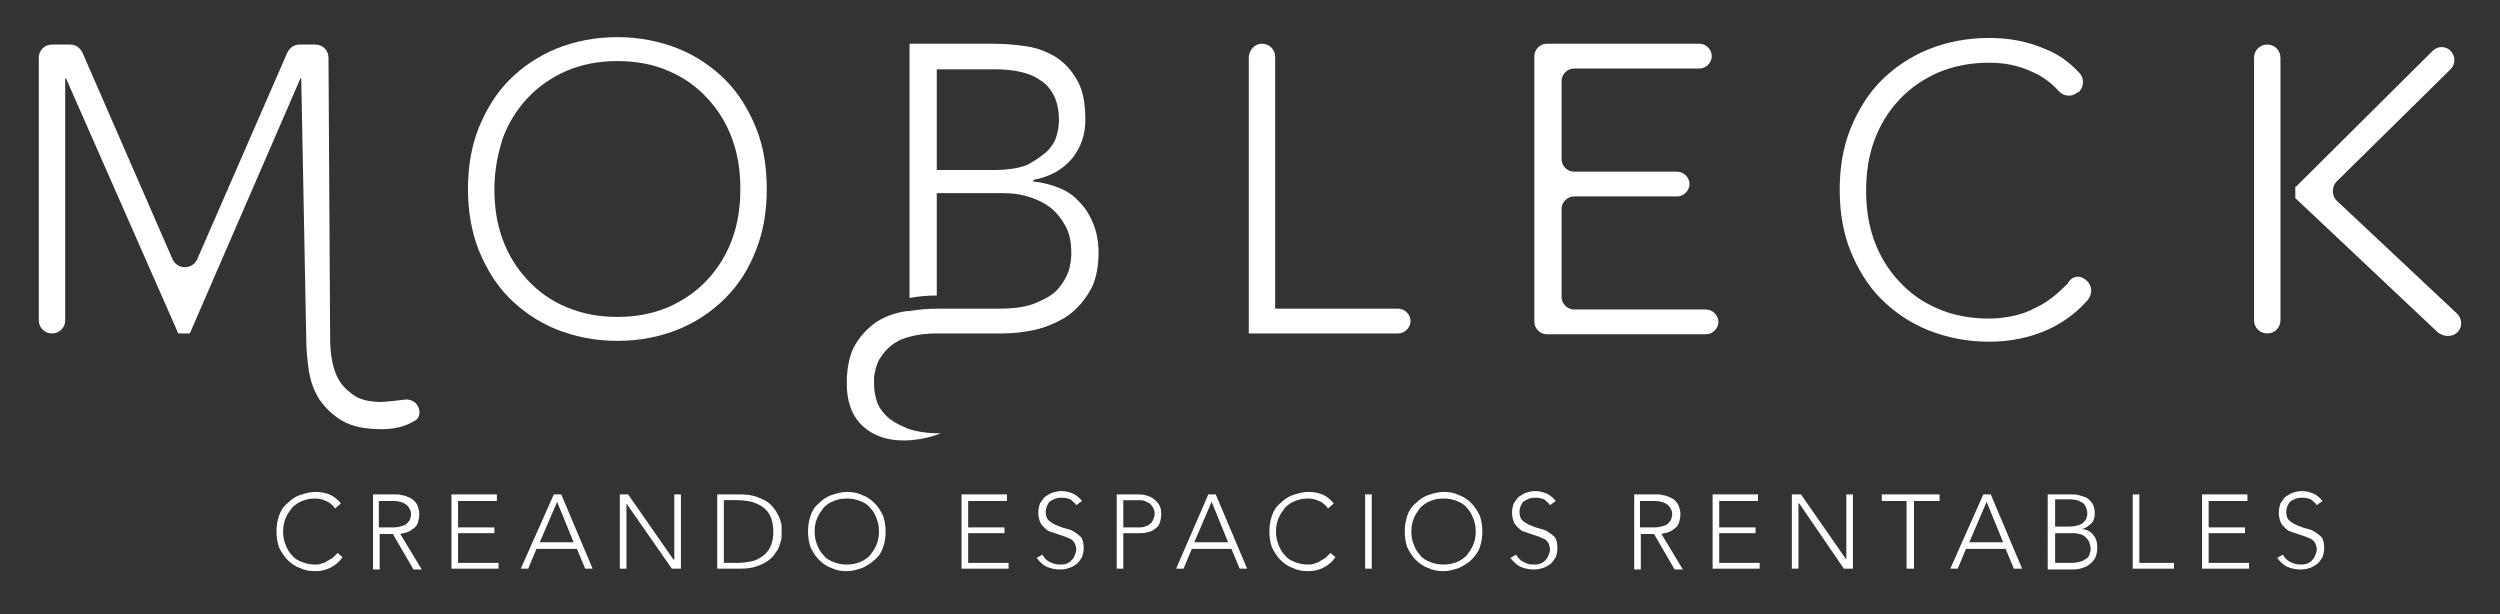 <?xml version="1.0" encoding="utf-8"?>
<!-- Generator: Adobe Illustrator 27.0.0, SVG Export Plug-In . SVG Version: 6.00 Build 0)  -->
<svg version="1.1" id="Capa_1" xmlns="http://www.w3.org/2000/svg" xmlns:xlink="http://www.w3.org/1999/xlink" x="0px" y="0px"
	 viewBox="0 0 302.9 74.4" style="enable-background:new 0 0 302.9 74.4;" xml:space="preserve">
<rect x="0" y="0" width="302.9" height="74.4" fill="#333333" stroke="none"/>
<style type="text/css">
	.st0{fill:#FFFFFF;}
	.st1{fill:none;}
</style>
<g>
	<g>
		<path class="st0" d="M278.2,22.6l16.5-16.4c0.3-0.3,0.7-0.5,1.1-0.5c1.4,0,2.1,1.7,1.1,2.7l-13.8,13.6c-0.6,0.6-0.6,1.7,0,2.3
			l14.6,13.7c1,1,0.4,2.7-1.1,2.7h-0.1c-0.4,0-0.8-0.2-1.1-0.4l-17.3-16.3V22.6z"/>
		<path class="st0" d="M59.9,22.9c0,2.2,0.3,4.2,1,6.1c0.7,1.9,1.7,3.5,3,4.9c1.3,1.4,2.8,2.5,4.7,3.3s3.9,1.2,6.2,1.2
			c2.3,0,4.3-0.4,6.2-1.2c1.8-0.8,3.4-1.9,4.7-3.3c1.3-1.4,2.3-3,3-4.9c0.7-1.9,1-3.9,1-6.1s-0.3-4.2-1-6.1c-0.7-1.9-1.7-3.5-3-4.9
			c-1.3-1.4-2.8-2.5-4.7-3.3c-1.8-0.8-3.9-1.2-6.2-1.2c-2.3,0-4.3,0.4-6.2,1.2c-1.8,0.8-3.4,1.9-4.7,3.3c-1.3,1.4-2.3,3-3,4.9
			C60.3,18.7,59.9,20.7,59.9,22.9 M56.7,22.9c0-2.7,0.4-5.1,1.3-7.4c0.9-2.2,2.1-4.2,3.7-5.8c1.6-1.6,3.5-2.9,5.7-3.8
			c2.2-0.9,4.7-1.4,7.4-1.4s5.1,0.5,7.4,1.4c2.2,0.9,4.1,2.2,5.7,3.8c1.6,1.6,2.8,3.6,3.7,5.8c0.9,2.2,1.3,4.7,1.3,7.4
			s-0.4,5.1-1.3,7.4c-0.9,2.3-2.1,4.2-3.7,5.8c-1.6,1.6-3.5,2.9-5.7,3.8c-2.2,0.9-4.7,1.4-7.4,1.4s-5.1-0.5-7.4-1.4
			c-2.2-0.9-4.1-2.2-5.7-3.8c-1.6-1.6-2.8-3.6-3.7-5.8C57.1,28,56.7,25.5,56.7,22.9"/>
		<path class="st0" d="M126.8,18.4c0.6-0.6,1-1.2,1.2-1.9c0.2-0.7,0.3-1.3,0.3-1.9c0-1.2-0.2-2.2-0.6-3c-0.4-0.8-1-1.5-1.7-1.9
			c-0.7-0.5-1.5-0.8-2.4-1c-0.9-0.2-1.9-0.3-2.9-0.3h-7.2v12.2h6.8c1.7,0,3.1-0.2,4.1-0.6C125.4,19.5,126.2,18.9,126.8,18.4
			 M133.1,30.6c0,2-0.4,3.7-1.2,4.9c-0.8,1.3-1.8,2.3-2.9,3c-1.2,0.7-2.4,1.2-3.8,1.5c-1.4,0.3-2.7,0.4-3.8,0.4h-7.9
			c-1,0-2,0.1-2.9,0.3c-0.9,0.2-1.7,0.5-2.4,1s-1.2,1.1-1.7,1.9c-0.3,0.6-0.5,1.3-0.6,2.1c0,0.3,0,0.6,0,0.9c0,0.6,0.1,1.2,0.3,1.9
			c0.2,0.7,0.6,1.3,1.2,1.9c0.5,0.5,1.3,1,2.3,1.4c0.1,0,0.1,0.1,0.2,0.1c1.1,0.4,2.4,0.6,4.1,0.6c0,0-6.2,2.6-9.8-1.2
			c-1.1-1.2-1.6-2.9-1.6-4.7c0-0.3,0-0.5,0-0.8c0.1-1.6,0.4-3,1-4c0.7-1.2,1.6-2.1,2.6-2.8c1.1-0.7,2.3-1.1,3.6-1.3
			c0.1,0,0.2,0,0.3,0c1.2-0.2,2.3-0.3,3.5-0.3v0h0.1c0,0,0.1,0,0.1,0v0h7.1c1.9,0,3.5-0.2,4.6-0.7c1.2-0.5,2.1-1,2.7-1.7
			c0.6-0.7,1-1.4,1.3-2.2c0.2-0.8,0.3-1.5,0.3-2.1c0-1.3-0.2-2.4-0.7-3.3c-0.5-0.9-1.1-1.7-1.9-2.3c-0.8-0.6-1.7-1-2.7-1.3
			c-1-0.3-2-0.4-3-0.4h-8v12.4c-1.1,0-2.2,0.1-3.3,0.3V5.3h10.1c1.3,0,2.7,0.1,4,0.3c1.4,0.2,2.6,0.7,3.6,1.3
			c1.1,0.7,1.9,1.6,2.6,2.8c0.7,1.2,1,2.8,1,4.8c0,1.8-0.5,3.3-1.6,4.7c-1.1,1.3-2.6,2.2-4.7,2.6V22c1.2,0.1,2.2,0.4,3.2,0.8
			c1,0.4,1.8,1,2.5,1.8c0.7,0.7,1.2,1.6,1.6,2.6C132.9,28.2,133.1,29.4,133.1,30.6"/>
		<path class="st0" d="M50.8,49.7c0.1,0.5-0.1,1.1-0.6,1.3c-1.1,0.7-2.5,1-3.9,1c-2,0-3.6-0.3-4.8-1c-1.2-0.7-2.1-1.6-2.8-2.6
			c-0.7-1.1-1.1-2.3-1.3-3.6c-0.2-1.4-0.3-2.7-0.3-4L36.5,9.5h-0.1L23,40.4h-1.4L8,9.5H7.9v29.3c0,0.9-0.7,1.6-1.6,1.6
			c-0.9,0-1.6-0.7-1.6-1.6V7c0-0.9,0.7-1.6,1.6-1.6h2.2c0.7,0,1.2,0.4,1.5,1l10.9,25c0.6,1.3,2.4,1.3,3,0l10.9-25
			c0.3-0.6,0.8-1,1.5-1h1.9c0.9,0,1.6,0.7,1.6,1.6L40,41.1c0,1,0.1,2,0.3,2.9c0.2,0.9,0.5,1.7,1,2.4c0.5,0.7,1.1,1.2,1.9,1.7
			c0.8,0.4,1.8,0.6,3,0.6c0.6,0,3-0.3,3-0.3C50.1,48.4,50.7,49,50.8,49.7"/>
		<path class="st0" d="M152.9,5.3L152.9,5.3c0.9,0,1.6,0.7,1.6,1.6v30.5h14.9c0.8,0,1.5,0.7,1.5,1.5c0,0.8-0.7,1.5-1.5,1.5h-18.1V7
			C151.3,6.1,152,5.3,152.9,5.3"/>
		<path class="st0" d="M187.4,5.3h18.5c0.8,0,1.5,0.7,1.5,1.5v0c0,0.8-0.7,1.5-1.5,1.5h-15.2c-0.8,0-1.5,0.7-1.5,1.5v9.5
			c0,0.8,0.7,1.5,1.5,1.5h12.5c0.8,0,1.5,0.7,1.5,1.5c0,0.8-0.7,1.5-1.5,1.5h-12.5c-0.8,0-1.5,0.7-1.5,1.5v10.7
			c0,0.8,0.7,1.5,1.5,1.5h16c0.8,0,1.5,0.7,1.5,1.5c0,0.8-0.7,1.5-1.5,1.5h-19.3c-0.8,0-1.5-0.7-1.5-1.5V6.8
			C185.9,6,186.6,5.3,187.4,5.3"/>
		<path class="st0" d="M252.7,33.9c0.8,0.6,0.9,1.7,0.2,2.5c-1.4,1.6-3,2.7-4.7,3.5c-2.2,1-4.6,1.5-7.2,1.5c-2.7,0-5.1-0.5-7.4-1.4
			c-2.2-0.9-4.1-2.2-5.7-3.8c-1.6-1.6-2.8-3.6-3.7-5.8c-0.9-2.3-1.3-4.7-1.3-7.4s0.4-5.1,1.3-7.4c0.9-2.2,2.1-4.2,3.7-5.8
			c1.6-1.6,3.5-2.9,5.7-3.8c2.2-0.9,4.7-1.4,7.4-1.4c2.4,0,4.6,0.4,6.7,1.3c1.6,0.6,3,1.6,4.2,2.9c0.7,0.7,0.6,1.8-0.1,2.4l-0.1,0
			c-0.7,0.6-1.7,0.5-2.3-0.2c-0.9-1-2-1.8-3.2-2.3c-1.7-0.8-3.4-1.1-5.2-1.1c-2.3,0-4.3,0.4-6.2,1.2c-1.8,0.8-3.4,1.9-4.7,3.3
			c-1.3,1.4-2.3,3-3,4.9c-0.7,1.9-1,3.9-1,6.1c0,2.2,0.3,4.2,1,6.1c0.7,1.9,1.7,3.5,3,4.9c1.3,1.4,2.8,2.5,4.7,3.3
			c1.8,0.8,3.9,1.2,6.2,1.2c0.9,0,1.8-0.1,2.8-0.3c1-0.2,1.9-0.5,2.8-1c0.9-0.4,1.8-1,2.6-1.7c0.4-0.4,0.9-0.8,1.3-1.2
			C251,33.4,252,33.3,252.7,33.9"/>
		<path class="st0" d="M274.7,40.4L274.7,40.4c-0.9,0-1.6-0.7-1.6-1.6V7c0-0.9,0.7-1.6,1.6-1.6c0.9,0,1.6,0.7,1.6,1.6v31.8
			C276.3,39.7,275.6,40.4,274.7,40.4"/>
		<path class="st0" d="M41.5,67.5c-0.4,0.6-0.9,1-1.5,1.3c-0.6,0.3-1.2,0.4-1.8,0.4c-0.7,0-1.3-0.1-1.9-0.4c-0.6-0.2-1.1-0.6-1.5-1
			c-0.4-0.4-0.7-0.9-1-1.5c-0.2-0.6-0.3-1.2-0.3-1.9c0-0.7,0.1-1.3,0.3-1.9c0.2-0.6,0.5-1.1,1-1.5c0.4-0.4,0.9-0.8,1.5-1
			c0.6-0.2,1.2-0.4,1.9-0.4c0.6,0,1.2,0.1,1.7,0.3c0.5,0.2,1,0.6,1.4,1.1l-0.7,0.6c-0.3-0.4-0.6-0.7-1.1-0.9
			c-0.4-0.2-0.9-0.3-1.3-0.3c-0.6,0-1.1,0.1-1.6,0.3c-0.5,0.2-0.9,0.5-1.2,0.8c-0.3,0.4-0.6,0.8-0.8,1.3c-0.2,0.5-0.3,1-0.3,1.6
			c0,0.6,0.1,1.1,0.3,1.6c0.2,0.5,0.4,0.9,0.8,1.3c0.3,0.4,0.7,0.6,1.2,0.8c0.5,0.2,1,0.3,1.6,0.3c0.2,0,0.5,0,0.7-0.1
			c0.2-0.1,0.5-0.1,0.7-0.3c0.2-0.1,0.5-0.3,0.7-0.4c0.2-0.2,0.4-0.4,0.6-0.6L41.5,67.5z"/>
		<path class="st0" d="M45.9,63.9h1.8c0.4,0,0.8-0.1,1.1-0.2c0.3-0.1,0.5-0.2,0.6-0.4c0.2-0.2,0.3-0.3,0.3-0.5
			c0.1-0.2,0.1-0.4,0.1-0.5c0-0.2,0-0.3-0.1-0.5c-0.1-0.2-0.2-0.4-0.3-0.5c-0.2-0.2-0.4-0.3-0.6-0.4c-0.3-0.1-0.6-0.2-1.1-0.2h-1.8
			V63.9z M45.1,59.9h2.4c0.1,0,0.3,0,0.5,0c0.2,0,0.4,0,0.7,0.1c0.2,0,0.5,0.1,0.7,0.2c0.2,0.1,0.5,0.2,0.7,0.4
			c0.2,0.2,0.4,0.4,0.5,0.7c0.1,0.3,0.2,0.6,0.2,1c0,0.4-0.1,0.8-0.2,1.1c-0.1,0.3-0.3,0.5-0.6,0.7c-0.2,0.2-0.5,0.3-0.7,0.4
			c-0.3,0.1-0.5,0.1-0.8,0.2l2.6,4.3h-1l-2.5-4.3h-1.6v4.3h-0.8V59.9z"/>
	</g>
	<polygon class="st0" points="54.7,59.9 60.2,59.9 60.2,60.7 55.5,60.7 55.5,63.9 59.9,63.9 59.9,64.6 55.5,64.6 55.5,68.2 
		60.4,68.2 60.4,68.9 54.7,68.9 	"/>
	<path class="st0" d="M67.5,60.8l-2.1,4.9h4.1L67.5,60.8z M67.1,59.9h0.9l3.8,9h-0.9l-1-2.4H65l-1,2.4h-0.9L67.1,59.9z"/>
	<polygon class="st0" points="75.1,59.9 76.1,59.9 81.6,67.8 81.7,67.8 81.7,59.9 82.5,59.9 82.5,68.9 81.4,68.9 75.9,61 75.9,61 
		75.9,68.9 75.1,68.9 	"/>
	<g>
		<path class="st0" d="M87.7,68.2h1.7c0.6,0,1.2-0.1,1.7-0.2c0.5-0.1,1-0.4,1.4-0.7c0.4-0.3,0.7-0.7,0.9-1.2c0.2-0.5,0.3-1,0.3-1.7
			c0-0.6-0.1-1.2-0.3-1.7c-0.2-0.5-0.5-0.9-0.9-1.2c-0.4-0.3-0.8-0.5-1.4-0.7c-0.5-0.1-1.1-0.2-1.7-0.2h-1.7V68.2z M86.9,59.9h2.8
			c0.8,0,1.4,0.1,2,0.3c0.5,0.2,1,0.4,1.4,0.7c0.4,0.3,0.6,0.6,0.9,1c0.2,0.4,0.4,0.7,0.5,1c0.1,0.3,0.2,0.6,0.2,0.9
			c0,0.3,0,0.5,0,0.6c0,0.1,0,0.3,0,0.6c0,0.3-0.1,0.6-0.2,0.9c-0.1,0.3-0.2,0.7-0.5,1c-0.2,0.4-0.5,0.7-0.9,1
			c-0.4,0.3-0.8,0.5-1.4,0.7c-0.5,0.2-1.2,0.3-2,0.3h-2.8V59.9z"/>
		<path class="st0" d="M98.7,64.4c0,0.6,0.1,1.1,0.3,1.6c0.2,0.5,0.4,0.9,0.8,1.3c0.3,0.4,0.7,0.6,1.2,0.8c0.5,0.2,1,0.3,1.6,0.3
			c0.6,0,1.1-0.1,1.6-0.3c0.5-0.2,0.9-0.5,1.2-0.8c0.3-0.4,0.6-0.8,0.8-1.3c0.2-0.5,0.3-1,0.3-1.6c0-0.6-0.1-1.1-0.3-1.6
			c-0.2-0.5-0.4-0.9-0.8-1.3c-0.3-0.4-0.7-0.6-1.2-0.8c-0.5-0.2-1-0.3-1.6-0.3c-0.6,0-1.1,0.1-1.6,0.3c-0.5,0.2-0.9,0.5-1.2,0.8
			c-0.3,0.4-0.6,0.8-0.8,1.3C98.8,63.3,98.7,63.8,98.7,64.4 M97.9,64.4c0-0.7,0.1-1.3,0.3-1.9c0.2-0.6,0.5-1.1,1-1.5
			c0.4-0.4,0.9-0.8,1.5-1c0.6-0.2,1.2-0.4,1.9-0.4c0.7,0,1.3,0.1,1.9,0.4c0.6,0.2,1.1,0.6,1.5,1c0.4,0.4,0.7,0.9,1,1.5
			c0.2,0.6,0.3,1.2,0.3,1.9c0,0.7-0.1,1.3-0.3,1.9c-0.2,0.6-0.5,1.1-1,1.5c-0.4,0.4-0.9,0.7-1.5,1c-0.6,0.2-1.2,0.4-1.9,0.4
			c-0.7,0-1.3-0.1-1.9-0.4c-0.6-0.2-1.1-0.6-1.5-1c-0.4-0.4-0.7-0.9-1-1.5C98,65.7,97.9,65.1,97.9,64.4"/>
	</g>
	<polygon class="st0" points="116.5,59.9 122,59.9 122,60.7 117.3,60.7 117.3,63.9 121.7,63.9 121.7,64.6 117.3,64.6 117.3,68.2 
		122.2,68.2 122.2,68.9 116.5,68.9 	"/>
	<g>
		<path class="st0" d="M126.3,67.2c0.2,0.4,0.5,0.7,0.9,0.9c0.4,0.2,0.8,0.3,1.2,0.3c0.3,0,0.5,0,0.8-0.1c0.2-0.1,0.5-0.2,0.6-0.4
			c0.2-0.2,0.3-0.3,0.4-0.6c0.1-0.2,0.2-0.5,0.2-0.7c0-0.3-0.1-0.6-0.2-0.8c-0.1-0.2-0.3-0.4-0.5-0.5c-0.2-0.1-0.5-0.2-0.7-0.3
			c-0.3-0.1-0.6-0.2-0.9-0.3c-0.3-0.1-0.6-0.2-0.9-0.3c-0.3-0.1-0.5-0.3-0.7-0.5c-0.2-0.2-0.4-0.4-0.5-0.7c-0.1-0.3-0.2-0.6-0.2-1.1
			c0-0.4,0.1-0.8,0.2-1.1c0.2-0.3,0.4-0.6,0.6-0.8c0.3-0.2,0.6-0.4,0.9-0.5c0.3-0.1,0.7-0.2,1.1-0.2c0.5,0,0.9,0.1,1.4,0.3
			c0.4,0.2,0.8,0.5,1.1,0.9l-0.7,0.5c-0.2-0.3-0.5-0.5-0.7-0.7c-0.3-0.1-0.6-0.2-1-0.2c-0.3,0-0.5,0-0.8,0.1
			c-0.2,0.1-0.5,0.2-0.6,0.3c-0.2,0.1-0.3,0.3-0.4,0.5c-0.1,0.2-0.2,0.5-0.2,0.8c0,0.4,0.1,0.8,0.3,1c0.2,0.2,0.5,0.4,0.9,0.6
			c0.3,0.1,0.7,0.3,1.1,0.4c0.4,0.1,0.8,0.2,1.1,0.4c0.3,0.2,0.6,0.4,0.9,0.7c0.2,0.3,0.3,0.8,0.3,1.3c0,0.4-0.1,0.8-0.2,1.1
			c-0.2,0.3-0.4,0.6-0.6,0.8c-0.3,0.2-0.6,0.4-0.9,0.5c-0.3,0.1-0.7,0.2-1.1,0.2c-0.6,0-1.1-0.1-1.6-0.3c-0.5-0.2-0.9-0.6-1.3-1.1
			L126.3,67.2z"/>
		<path class="st0" d="M136.1,63.9h1.9c0.2,0,0.5,0,0.7-0.1c0.2-0.1,0.4-0.1,0.6-0.3c0.2-0.1,0.3-0.3,0.4-0.5
			c0.1-0.2,0.2-0.5,0.2-0.8c0-0.3-0.1-0.5-0.2-0.7c-0.1-0.2-0.3-0.4-0.4-0.5c-0.2-0.1-0.4-0.2-0.6-0.3c-0.2-0.1-0.5-0.1-0.7-0.1
			h-1.9V63.9z M135.2,59.9h2.6c0.3,0,0.6,0,1,0.1c0.3,0.1,0.7,0.2,0.9,0.4c0.3,0.2,0.5,0.4,0.7,0.7c0.2,0.3,0.3,0.7,0.3,1.2
			c0,0.4-0.1,0.8-0.2,1.1c-0.1,0.3-0.3,0.5-0.6,0.7c-0.2,0.2-0.5,0.3-0.9,0.4c-0.3,0.1-0.7,0.1-1,0.1h-1.9v4.3h-0.8V59.9z"/>
	</g>
	<path class="st0" d="M146.8,60.8l-2.1,4.9h4.1L146.8,60.8z M146.4,59.9h0.9l3.8,9h-0.9l-1-2.4h-4.8l-1,2.4h-0.9L146.4,59.9z"/>
	<g>
		<path class="st0" d="M161.8,67.5c-0.4,0.6-0.9,1-1.5,1.3c-0.6,0.3-1.2,0.4-1.8,0.4c-0.7,0-1.3-0.1-1.9-0.4c-0.6-0.2-1.1-0.6-1.5-1
			c-0.4-0.4-0.7-0.9-1-1.5c-0.2-0.6-0.3-1.2-0.3-1.9c0-0.7,0.1-1.3,0.3-1.9c0.2-0.6,0.5-1.1,1-1.5c0.4-0.4,0.9-0.8,1.5-1
			c0.6-0.2,1.2-0.4,1.9-0.4c0.6,0,1.2,0.1,1.7,0.3c0.5,0.2,1,0.6,1.4,1.1l-0.7,0.6c-0.3-0.4-0.6-0.7-1.1-0.9
			c-0.4-0.2-0.9-0.3-1.3-0.3c-0.6,0-1.1,0.1-1.6,0.3c-0.5,0.2-0.9,0.5-1.2,0.8c-0.3,0.4-0.6,0.8-0.8,1.3c-0.2,0.5-0.3,1-0.3,1.6
			c0,0.6,0.1,1.1,0.3,1.6c0.2,0.5,0.4,0.9,0.8,1.3c0.3,0.4,0.7,0.6,1.2,0.8c0.5,0.2,1,0.3,1.6,0.3c0.2,0,0.5,0,0.7-0.1
			c0.2-0.1,0.5-0.1,0.7-0.3c0.2-0.1,0.5-0.3,0.7-0.4c0.2-0.2,0.4-0.4,0.6-0.6L161.8,67.5z"/>
	</g>
	<rect x="165.4" y="59.9" class="st0" width="0.8" height="9"/>
	<g>
		<path class="st0" d="M171,64.4c0,0.6,0.1,1.1,0.3,1.6c0.2,0.5,0.4,0.9,0.8,1.3c0.3,0.4,0.7,0.6,1.2,0.8c0.5,0.2,1,0.3,1.6,0.3
			c0.6,0,1.1-0.1,1.6-0.3c0.5-0.2,0.9-0.5,1.2-0.8c0.3-0.4,0.6-0.8,0.8-1.3c0.2-0.5,0.3-1,0.3-1.6c0-0.6-0.1-1.1-0.3-1.6
			c-0.2-0.5-0.4-0.9-0.8-1.3c-0.3-0.4-0.7-0.6-1.2-0.8c-0.5-0.2-1-0.3-1.6-0.3c-0.6,0-1.1,0.1-1.6,0.3c-0.5,0.2-0.9,0.5-1.2,0.8
			c-0.3,0.4-0.6,0.8-0.8,1.3C171.1,63.3,171,63.8,171,64.4 M170.2,64.4c0-0.7,0.1-1.3,0.3-1.9c0.2-0.6,0.5-1.1,1-1.5
			c0.4-0.4,0.9-0.8,1.5-1c0.6-0.2,1.2-0.4,1.9-0.4c0.7,0,1.3,0.1,1.9,0.4c0.6,0.2,1.1,0.6,1.5,1c0.4,0.4,0.7,0.9,1,1.5
			c0.2,0.6,0.3,1.2,0.3,1.9c0,0.7-0.1,1.3-0.3,1.9c-0.2,0.6-0.6,1.1-1,1.5c-0.4,0.4-0.9,0.7-1.5,1c-0.6,0.2-1.2,0.4-1.9,0.4
			c-0.7,0-1.3-0.1-1.9-0.4c-0.6-0.2-1.1-0.6-1.5-1c-0.4-0.4-0.7-0.9-1-1.5C170.3,65.7,170.2,65.1,170.2,64.4"/>
		<path class="st0" d="M183.7,67.2c0.2,0.4,0.5,0.7,0.9,0.9c0.4,0.2,0.8,0.3,1.2,0.3c0.3,0,0.5,0,0.8-0.1c0.2-0.1,0.5-0.2,0.6-0.4
			c0.2-0.2,0.3-0.3,0.4-0.6c0.1-0.2,0.2-0.5,0.2-0.7c0-0.3-0.1-0.6-0.2-0.8c-0.1-0.2-0.3-0.4-0.5-0.5c-0.2-0.1-0.5-0.2-0.7-0.3
			c-0.3-0.1-0.6-0.2-0.9-0.3c-0.3-0.1-0.6-0.2-0.9-0.3c-0.3-0.1-0.5-0.3-0.7-0.5c-0.2-0.2-0.4-0.4-0.5-0.7c-0.1-0.3-0.2-0.6-0.2-1.1
			c0-0.4,0.1-0.8,0.2-1.1c0.2-0.3,0.4-0.6,0.6-0.8c0.3-0.2,0.6-0.4,0.9-0.5c0.3-0.1,0.7-0.2,1.1-0.2c0.5,0,0.9,0.1,1.4,0.3
			c0.4,0.2,0.8,0.5,1.1,0.9l-0.7,0.5c-0.2-0.3-0.5-0.5-0.7-0.7c-0.3-0.1-0.6-0.2-1-0.2c-0.3,0-0.5,0-0.8,0.1
			c-0.2,0.1-0.5,0.2-0.6,0.3c-0.2,0.1-0.3,0.3-0.4,0.5c-0.1,0.2-0.2,0.5-0.2,0.8c0,0.4,0.1,0.8,0.3,1c0.2,0.2,0.5,0.4,0.9,0.6
			c0.3,0.1,0.7,0.3,1.1,0.4c0.4,0.1,0.8,0.2,1.1,0.4c0.3,0.2,0.6,0.4,0.9,0.7c0.2,0.3,0.3,0.8,0.3,1.3c0,0.4-0.1,0.8-0.2,1.1
			c-0.2,0.3-0.4,0.6-0.6,0.8c-0.3,0.2-0.6,0.4-0.9,0.5c-0.3,0.1-0.7,0.2-1.1,0.2c-0.6,0-1.1-0.1-1.6-0.3c-0.5-0.2-0.9-0.6-1.3-1.1
			L183.7,67.2z"/>
		<path class="st0" d="M198.7,63.9h1.8c0.4,0,0.8-0.1,1.1-0.2c0.3-0.1,0.5-0.2,0.6-0.4c0.2-0.2,0.3-0.3,0.3-0.5
			c0.1-0.2,0.1-0.4,0.1-0.5c0-0.2,0-0.3-0.1-0.5c-0.1-0.2-0.2-0.4-0.3-0.5c-0.2-0.2-0.4-0.3-0.6-0.4c-0.3-0.1-0.6-0.2-1.1-0.2h-1.8
			V63.9z M197.9,59.9h2.4c0.1,0,0.3,0,0.5,0c0.2,0,0.4,0,0.7,0.1c0.2,0,0.5,0.1,0.7,0.2c0.2,0.1,0.5,0.2,0.7,0.4
			c0.2,0.2,0.4,0.4,0.5,0.7c0.1,0.3,0.2,0.6,0.2,1c0,0.4-0.1,0.8-0.2,1.1c-0.1,0.3-0.3,0.5-0.6,0.7c-0.2,0.2-0.5,0.3-0.7,0.4
			c-0.3,0.1-0.5,0.1-0.8,0.2l2.6,4.3h-1l-2.5-4.3h-1.6v4.3h-0.8V59.9z"/>
	</g>
	<polygon class="st0" points="207.5,59.9 213,59.9 213,60.7 208.3,60.7 208.3,63.9 212.7,63.9 212.7,64.6 208.3,64.6 208.3,68.2 
		213.2,68.2 213.2,68.9 207.5,68.9 	"/>
	<polygon class="st0" points="217.1,59.9 218.2,59.9 223.7,67.8 223.7,67.8 223.7,59.9 224.5,59.9 224.5,68.9 223.4,68.9 218,61 
		217.9,61 217.9,68.9 217.1,68.9 	"/>
	<polygon class="st0" points="231,60.7 228,60.7 228,59.9 235,59.9 235,60.7 231.9,60.7 231.9,68.9 231,68.9 	"/>
	<path class="st0" d="M240.7,60.8l-2.1,4.9h4.1L240.7,60.8z M240.3,59.9h0.9l3.8,9H244l-1-2.4h-4.8l-1,2.4h-0.9L240.3,59.9z"/>
	<g>
		<path class="st0" d="M249.1,68.2h1.9c0.5,0,0.9-0.1,1.2-0.2c0.3-0.1,0.5-0.3,0.7-0.4c0.2-0.2,0.3-0.4,0.3-0.6
			c0.1-0.2,0.1-0.4,0.1-0.5c0-0.3-0.1-0.6-0.2-0.9c-0.1-0.2-0.3-0.4-0.5-0.6c-0.2-0.1-0.4-0.3-0.7-0.3c-0.3-0.1-0.5-0.1-0.8-0.1
			h-2.1V68.2z M249.1,63.8h1.7c0.4,0,0.8-0.1,1.1-0.2c0.3-0.1,0.5-0.2,0.6-0.4c0.2-0.2,0.3-0.3,0.3-0.5c0.1-0.2,0.1-0.3,0.1-0.5
			c0-0.3-0.1-0.6-0.2-0.8c-0.1-0.2-0.2-0.4-0.4-0.5c-0.2-0.1-0.4-0.2-0.6-0.3c-0.2,0-0.5-0.1-0.8-0.1h-1.9V63.8z M248.3,59.9h2.6
			c0.3,0,0.7,0,1,0.1c0.3,0.1,0.7,0.2,0.9,0.3c0.3,0.2,0.5,0.4,0.7,0.7c0.2,0.3,0.3,0.7,0.3,1.2c0,0.5-0.1,0.9-0.4,1.2
			c-0.3,0.3-0.7,0.6-1.2,0.7v0c0.3,0,0.6,0.1,0.8,0.2c0.2,0.1,0.5,0.3,0.6,0.5c0.2,0.2,0.3,0.4,0.4,0.7c0.1,0.3,0.1,0.6,0.1,0.9
			c0,0.5-0.1,0.9-0.3,1.3c-0.2,0.3-0.5,0.6-0.8,0.8c-0.3,0.2-0.6,0.3-1,0.4c-0.4,0.1-0.7,0.1-1,0.1h-2.9V59.9z"/>
	</g>
	<polygon class="st0" points="258.4,59.9 259.2,59.9 259.2,68.2 263.4,68.2 263.4,68.9 258.4,68.9 	"/>
	<polygon class="st0" points="266.8,59.9 272.3,59.9 272.3,60.7 267.6,60.7 267.6,63.9 272,63.9 272,64.6 267.6,64.6 267.6,68.2 
		272.5,68.2 272.5,68.9 266.8,68.9 	"/>
	<g>
		<path class="st0" d="M276.6,67.2c0.2,0.4,0.5,0.7,0.9,0.9c0.4,0.2,0.8,0.3,1.2,0.3c0.3,0,0.5,0,0.8-0.1c0.2-0.1,0.5-0.2,0.6-0.4
			c0.2-0.2,0.3-0.3,0.4-0.6c0.1-0.2,0.2-0.5,0.2-0.7c0-0.3-0.1-0.6-0.2-0.8c-0.1-0.2-0.3-0.4-0.5-0.5c-0.2-0.1-0.5-0.2-0.7-0.3
			c-0.3-0.1-0.6-0.2-0.9-0.3c-0.3-0.1-0.6-0.2-0.9-0.3c-0.3-0.1-0.5-0.3-0.7-0.5c-0.2-0.2-0.4-0.4-0.5-0.7c-0.1-0.3-0.2-0.6-0.2-1.1
			c0-0.4,0.1-0.8,0.2-1.1c0.2-0.3,0.4-0.6,0.6-0.8c0.3-0.2,0.6-0.4,0.9-0.5c0.3-0.1,0.7-0.2,1.1-0.2c0.5,0,0.9,0.1,1.4,0.3
			c0.4,0.2,0.8,0.5,1.1,0.9l-0.7,0.5c-0.2-0.3-0.5-0.5-0.7-0.7c-0.3-0.1-0.6-0.2-1-0.2c-0.3,0-0.5,0-0.8,0.1
			c-0.2,0.1-0.5,0.2-0.6,0.3c-0.2,0.1-0.3,0.3-0.4,0.5c-0.1,0.2-0.2,0.5-0.2,0.8c0,0.4,0.1,0.8,0.3,1c0.2,0.2,0.5,0.4,0.9,0.6
			c0.3,0.1,0.7,0.3,1.1,0.4c0.4,0.1,0.8,0.2,1.1,0.4c0.3,0.2,0.6,0.4,0.9,0.7c0.2,0.3,0.3,0.8,0.3,1.3c0,0.4-0.1,0.8-0.2,1.1
			c-0.2,0.3-0.4,0.6-0.6,0.8c-0.3,0.2-0.6,0.4-0.9,0.5c-0.3,0.1-0.7,0.2-1.1,0.2c-0.6,0-1.1-0.1-1.6-0.3c-0.5-0.2-0.9-0.6-1.3-1.1
			L276.6,67.2z"/>
	</g>
</g>
<rect class="st1" width="302.9" height="74.4"/>
</svg>
